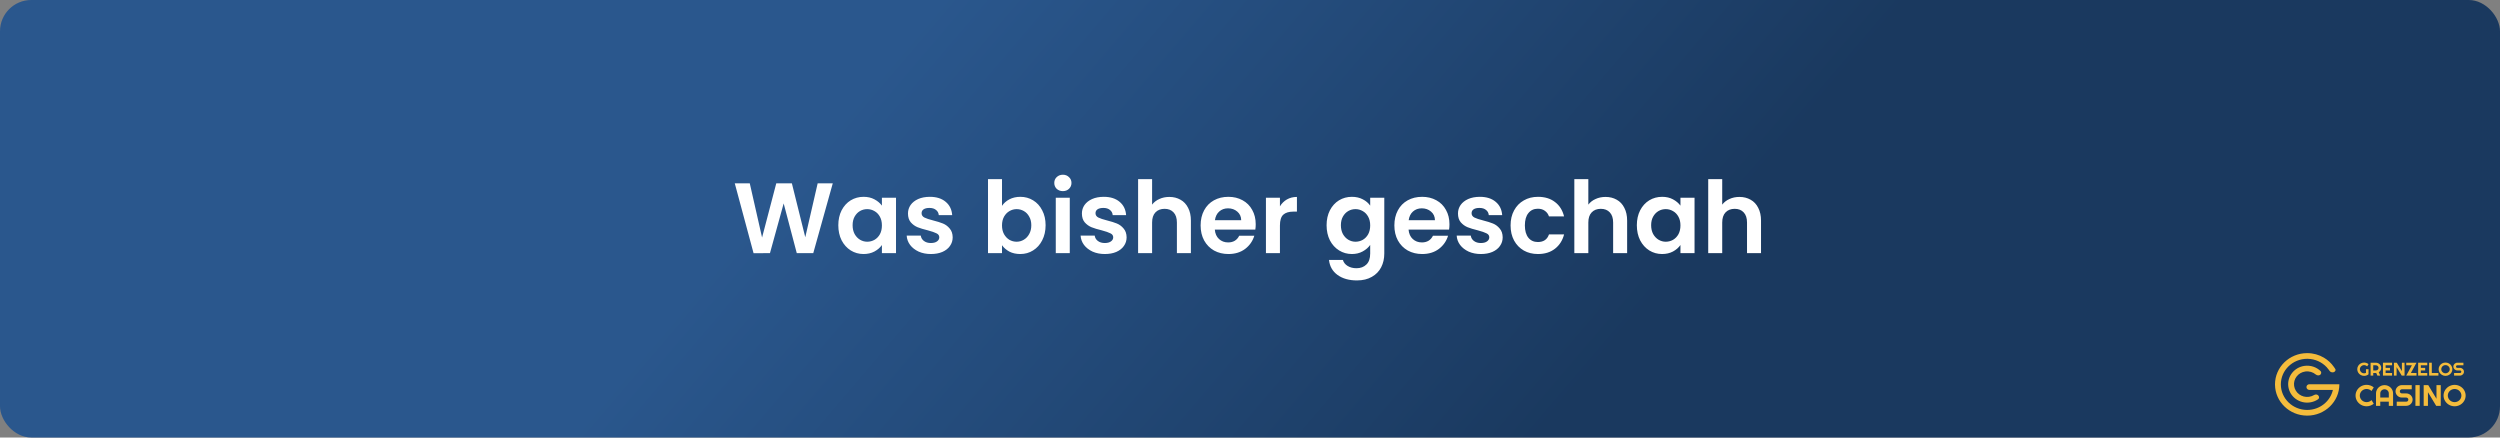 <?xml version="1.0" encoding="UTF-8"?> <svg xmlns="http://www.w3.org/2000/svg" width="800" height="140" viewBox="0 0 800 140" fill="none"><rect x="0" y="0" width="800" height="140" fill="#808080" stroke="none"/><rect width="800" height="140" rx="10" fill="url(#paint0_linear_109_2)"></rect><path d="M266.486 58.664L260.246 81H254.966L250.774 65.096L246.39 81L241.142 81.032L235.126 58.664H239.926L243.862 76.008L248.406 58.664H253.398L257.686 75.912L261.654 58.664H266.486ZM268.259 72.072C268.259 70.28 268.611 68.691 269.315 67.304C270.04 65.917 271.011 64.851 272.227 64.104C273.464 63.357 274.84 62.984 276.355 62.984C277.678 62.984 278.83 63.251 279.811 63.784C280.814 64.317 281.614 64.989 282.211 65.8V63.272H286.723V81H282.211V78.408C281.635 79.24 280.835 79.933 279.811 80.488C278.808 81.021 277.646 81.288 276.323 81.288C274.83 81.288 273.464 80.904 272.227 80.136C271.011 79.368 270.04 78.291 269.315 76.904C268.611 75.496 268.259 73.885 268.259 72.072ZM282.211 72.136C282.211 71.048 281.998 70.12 281.571 69.352C281.144 68.563 280.568 67.965 279.843 67.56C279.118 67.133 278.339 66.92 277.507 66.92C276.675 66.92 275.907 67.123 275.203 67.528C274.499 67.933 273.923 68.531 273.475 69.32C273.048 70.088 272.835 71.005 272.835 72.072C272.835 73.139 273.048 74.077 273.475 74.888C273.923 75.677 274.499 76.285 275.203 76.712C275.928 77.139 276.696 77.352 277.507 77.352C278.339 77.352 279.118 77.149 279.843 76.744C280.568 76.317 281.144 75.72 281.571 74.952C281.998 74.163 282.211 73.224 282.211 72.136ZM297.883 81.288C296.432 81.288 295.131 81.032 293.979 80.52C292.827 79.987 291.909 79.272 291.227 78.376C290.565 77.48 290.203 76.488 290.139 75.4H294.651C294.736 76.083 295.067 76.648 295.643 77.096C296.24 77.544 296.976 77.768 297.851 77.768C298.704 77.768 299.365 77.597 299.835 77.256C300.325 76.915 300.571 76.477 300.571 75.944C300.571 75.368 300.272 74.941 299.675 74.664C299.099 74.365 298.171 74.045 296.891 73.704C295.568 73.384 294.48 73.053 293.627 72.712C292.795 72.371 292.069 71.848 291.451 71.144C290.853 70.44 290.555 69.491 290.555 68.296C290.555 67.315 290.832 66.419 291.387 65.608C291.963 64.797 292.773 64.157 293.819 63.688C294.885 63.219 296.133 62.984 297.563 62.984C299.675 62.984 301.36 63.517 302.619 64.584C303.877 65.629 304.571 67.048 304.699 68.84H300.411C300.347 68.136 300.048 67.581 299.515 67.176C299.003 66.749 298.309 66.536 297.435 66.536C296.624 66.536 295.995 66.685 295.547 66.984C295.12 67.283 294.907 67.699 294.907 68.232C294.907 68.829 295.205 69.288 295.803 69.608C296.4 69.907 297.328 70.216 298.587 70.536C299.867 70.856 300.923 71.187 301.755 71.528C302.587 71.869 303.301 72.403 303.899 73.128C304.517 73.832 304.837 74.771 304.859 75.944C304.859 76.968 304.571 77.885 303.995 78.696C303.44 79.507 302.629 80.147 301.563 80.616C300.517 81.064 299.291 81.288 297.883 81.288ZM320.641 65.864C321.217 65.011 322.006 64.317 323.009 63.784C324.033 63.251 325.196 62.984 326.497 62.984C328.012 62.984 329.377 63.357 330.593 64.104C331.83 64.851 332.801 65.917 333.505 67.304C334.23 68.669 334.593 70.259 334.593 72.072C334.593 73.885 334.23 75.496 333.505 76.904C332.801 78.291 331.83 79.368 330.593 80.136C329.377 80.904 328.012 81.288 326.497 81.288C325.174 81.288 324.012 81.032 323.009 80.52C322.028 79.987 321.238 79.304 320.641 78.472V81H316.161V57.32H320.641V65.864ZM330.017 72.072C330.017 71.005 329.793 70.088 329.345 69.32C328.918 68.531 328.342 67.933 327.617 67.528C326.913 67.123 326.145 66.92 325.313 66.92C324.502 66.92 323.734 67.133 323.009 67.56C322.305 67.965 321.729 68.563 321.281 69.352C320.854 70.141 320.641 71.069 320.641 72.136C320.641 73.203 320.854 74.131 321.281 74.92C321.729 75.709 322.305 76.317 323.009 76.744C323.734 77.149 324.502 77.352 325.313 77.352C326.145 77.352 326.913 77.139 327.617 76.712C328.342 76.285 328.918 75.677 329.345 74.888C329.793 74.099 330.017 73.16 330.017 72.072ZM340.121 61.16C339.331 61.16 338.67 60.915 338.137 60.424C337.625 59.912 337.369 59.283 337.369 58.536C337.369 57.789 337.625 57.171 338.137 56.68C338.67 56.168 339.331 55.912 340.121 55.912C340.91 55.912 341.561 56.168 342.073 56.68C342.606 57.171 342.873 57.789 342.873 58.536C342.873 59.283 342.606 59.912 342.073 60.424C341.561 60.915 340.91 61.16 340.121 61.16ZM342.329 63.272V81H337.849V63.272H342.329ZM353.539 81.288C352.088 81.288 350.787 81.032 349.635 80.52C348.483 79.987 347.566 79.272 346.883 78.376C346.222 77.48 345.859 76.488 345.795 75.4H350.307C350.392 76.083 350.723 76.648 351.299 77.096C351.896 77.544 352.632 77.768 353.507 77.768C354.36 77.768 355.022 77.597 355.491 77.256C355.982 76.915 356.227 76.477 356.227 75.944C356.227 75.368 355.928 74.941 355.331 74.664C354.755 74.365 353.827 74.045 352.547 73.704C351.224 73.384 350.136 73.053 349.283 72.712C348.451 72.371 347.726 71.848 347.107 71.144C346.51 70.44 346.211 69.491 346.211 68.296C346.211 67.315 346.488 66.419 347.043 65.608C347.619 64.797 348.43 64.157 349.475 63.688C350.542 63.219 351.79 62.984 353.219 62.984C355.331 62.984 357.016 63.517 358.275 64.584C359.534 65.629 360.227 67.048 360.355 68.84H356.067C356.003 68.136 355.704 67.581 355.171 67.176C354.659 66.749 353.966 66.536 353.091 66.536C352.28 66.536 351.651 66.685 351.203 66.984C350.776 67.283 350.563 67.699 350.563 68.232C350.563 68.829 350.862 69.288 351.459 69.608C352.056 69.907 352.984 70.216 354.243 70.536C355.523 70.856 356.579 71.187 357.411 71.528C358.243 71.869 358.958 72.403 359.555 73.128C360.174 73.832 360.494 74.771 360.515 75.944C360.515 76.968 360.227 77.885 359.651 78.696C359.096 79.507 358.286 80.147 357.219 80.616C356.174 81.064 354.947 81.288 353.539 81.288ZM374.176 63.016C375.52 63.016 376.715 63.315 377.76 63.912C378.806 64.488 379.616 65.352 380.192 66.504C380.79 67.635 381.088 69 381.088 70.6V81H376.608V71.208C376.608 69.8 376.256 68.723 375.552 67.976C374.848 67.208 373.888 66.824 372.672 66.824C371.435 66.824 370.454 67.208 369.728 67.976C369.024 68.723 368.672 69.8 368.672 71.208V81H364.192V57.32H368.672V65.48C369.248 64.712 370.016 64.115 370.976 63.688C371.936 63.24 373.003 63.016 374.176 63.016ZM401.829 71.752C401.829 72.392 401.786 72.968 401.701 73.48H388.741C388.847 74.76 389.295 75.763 390.085 76.488C390.874 77.213 391.845 77.576 392.997 77.576C394.661 77.576 395.845 76.861 396.549 75.432H401.381C400.869 77.139 399.887 78.547 398.437 79.656C396.986 80.744 395.205 81.288 393.093 81.288C391.386 81.288 389.85 80.915 388.485 80.168C387.141 79.4 386.085 78.323 385.317 76.936C384.57 75.549 384.197 73.949 384.197 72.136C384.197 70.301 384.57 68.691 385.317 67.304C386.063 65.917 387.109 64.851 388.453 64.104C389.797 63.357 391.343 62.984 393.093 62.984C394.778 62.984 396.282 63.347 397.605 64.072C398.949 64.797 399.983 65.832 400.709 67.176C401.455 68.499 401.829 70.024 401.829 71.752ZM397.189 70.472C397.167 69.32 396.751 68.403 395.941 67.72C395.13 67.016 394.138 66.664 392.965 66.664C391.855 66.664 390.917 67.005 390.149 67.688C389.402 68.349 388.943 69.277 388.773 70.472H397.189ZM409.579 66.024C410.155 65.085 410.901 64.349 411.819 63.816C412.757 63.283 413.824 63.016 415.019 63.016V67.72H413.835C412.427 67.72 411.36 68.051 410.635 68.712C409.931 69.373 409.579 70.525 409.579 72.168V81H405.099V63.272H409.579V66.024ZM432.605 62.984C433.928 62.984 435.09 63.251 436.093 63.784C437.096 64.296 437.885 64.968 438.461 65.8V63.272H442.973V81.128C442.973 82.771 442.642 84.232 441.981 85.512C441.32 86.813 440.328 87.837 439.005 88.584C437.682 89.352 436.082 89.736 434.205 89.736C431.688 89.736 429.618 89.149 427.997 87.976C426.397 86.803 425.49 85.203 425.277 83.176H429.725C429.96 83.987 430.461 84.627 431.229 85.096C432.018 85.587 432.968 85.832 434.077 85.832C435.378 85.832 436.434 85.437 437.245 84.648C438.056 83.88 438.461 82.707 438.461 81.128V78.376C437.885 79.208 437.085 79.901 436.061 80.456C435.058 81.011 433.906 81.288 432.605 81.288C431.112 81.288 429.746 80.904 428.509 80.136C427.272 79.368 426.29 78.291 425.565 76.904C424.861 75.496 424.509 73.885 424.509 72.072C424.509 70.28 424.861 68.691 425.565 67.304C426.29 65.917 427.261 64.851 428.477 64.104C429.714 63.357 431.09 62.984 432.605 62.984ZM438.461 72.136C438.461 71.048 438.248 70.12 437.821 69.352C437.394 68.563 436.818 67.965 436.093 67.56C435.368 67.133 434.589 66.92 433.757 66.92C432.925 66.92 432.157 67.123 431.453 67.528C430.749 67.933 430.173 68.531 429.725 69.32C429.298 70.088 429.085 71.005 429.085 72.072C429.085 73.139 429.298 74.077 429.725 74.888C430.173 75.677 430.749 76.285 431.453 76.712C432.178 77.139 432.946 77.352 433.757 77.352C434.589 77.352 435.368 77.149 436.093 76.744C436.818 76.317 437.394 75.72 437.821 74.952C438.248 74.163 438.461 73.224 438.461 72.136ZM463.829 71.752C463.829 72.392 463.786 72.968 463.701 73.48H450.741C450.847 74.76 451.295 75.763 452.085 76.488C452.874 77.213 453.845 77.576 454.997 77.576C456.661 77.576 457.845 76.861 458.549 75.432H463.381C462.869 77.139 461.887 78.547 460.437 79.656C458.986 80.744 457.205 81.288 455.093 81.288C453.386 81.288 451.85 80.915 450.485 80.168C449.141 79.4 448.085 78.323 447.317 76.936C446.57 75.549 446.197 73.949 446.197 72.136C446.197 70.301 446.57 68.691 447.317 67.304C448.063 65.917 449.109 64.851 450.453 64.104C451.797 63.357 453.343 62.984 455.093 62.984C456.778 62.984 458.282 63.347 459.605 64.072C460.949 64.797 461.983 65.832 462.709 67.176C463.455 68.499 463.829 70.024 463.829 71.752ZM459.189 70.472C459.167 69.32 458.751 68.403 457.941 67.72C457.13 67.016 456.138 66.664 454.965 66.664C453.855 66.664 452.917 67.005 452.149 67.688C451.402 68.349 450.943 69.277 450.773 70.472H459.189ZM473.883 81.288C472.432 81.288 471.131 81.032 469.979 80.52C468.827 79.987 467.909 79.272 467.227 78.376C466.565 77.48 466.203 76.488 466.139 75.4H470.651C470.736 76.083 471.067 76.648 471.643 77.096C472.24 77.544 472.976 77.768 473.851 77.768C474.704 77.768 475.365 77.597 475.835 77.256C476.325 76.915 476.571 76.477 476.571 75.944C476.571 75.368 476.272 74.941 475.675 74.664C475.099 74.365 474.171 74.045 472.891 73.704C471.568 73.384 470.48 73.053 469.627 72.712C468.795 72.371 468.069 71.848 467.451 71.144C466.853 70.44 466.555 69.491 466.555 68.296C466.555 67.315 466.832 66.419 467.387 65.608C467.963 64.797 468.773 64.157 469.819 63.688C470.885 63.219 472.133 62.984 473.563 62.984C475.675 62.984 477.36 63.517 478.619 64.584C479.877 65.629 480.571 67.048 480.699 68.84H476.411C476.347 68.136 476.048 67.581 475.515 67.176C475.003 66.749 474.309 66.536 473.435 66.536C472.624 66.536 471.995 66.685 471.547 66.984C471.12 67.283 470.907 67.699 470.907 68.232C470.907 68.829 471.205 69.288 471.803 69.608C472.4 69.907 473.328 70.216 474.587 70.536C475.867 70.856 476.923 71.187 477.755 71.528C478.587 71.869 479.301 72.403 479.899 73.128C480.517 73.832 480.837 74.771 480.859 75.944C480.859 76.968 480.571 77.885 479.995 78.696C479.44 79.507 478.629 80.147 477.563 80.616C476.517 81.064 475.291 81.288 473.883 81.288ZM483.384 72.136C483.384 70.301 483.757 68.701 484.504 67.336C485.251 65.949 486.285 64.883 487.608 64.136C488.931 63.368 490.445 62.984 492.152 62.984C494.349 62.984 496.163 63.539 497.592 64.648C499.043 65.736 500.013 67.272 500.504 69.256H495.672C495.416 68.488 494.979 67.891 494.36 67.464C493.763 67.016 493.016 66.792 492.12 66.792C490.84 66.792 489.827 67.261 489.08 68.2C488.333 69.117 487.96 70.429 487.96 72.136C487.96 73.821 488.333 75.133 489.08 76.072C489.827 76.989 490.84 77.448 492.12 77.448C493.933 77.448 495.117 76.637 495.672 75.016H500.504C500.013 76.936 499.043 78.461 497.592 79.592C496.141 80.723 494.328 81.288 492.152 81.288C490.445 81.288 488.931 80.915 487.608 80.168C486.285 79.4 485.251 78.333 484.504 76.968C483.757 75.581 483.384 73.971 483.384 72.136ZM513.77 63.016C515.114 63.016 516.309 63.315 517.354 63.912C518.399 64.488 519.21 65.352 519.786 66.504C520.383 67.635 520.682 69 520.682 70.6V81H516.202V71.208C516.202 69.8 515.85 68.723 515.146 67.976C514.442 67.208 513.482 66.824 512.266 66.824C511.029 66.824 510.047 67.208 509.322 67.976C508.618 68.723 508.266 69.8 508.266 71.208V81H503.786V57.32H508.266V65.48C508.842 64.712 509.61 64.115 510.57 63.688C511.53 63.24 512.597 63.016 513.77 63.016ZM523.79 72.072C523.79 70.28 524.142 68.691 524.846 67.304C525.572 65.917 526.542 64.851 527.758 64.104C528.996 63.357 530.372 62.984 531.886 62.984C533.209 62.984 534.361 63.251 535.342 63.784C536.345 64.317 537.145 64.989 537.742 65.8V63.272H542.254V81H537.742V78.408C537.166 79.24 536.366 79.933 535.342 80.488C534.34 81.021 533.177 81.288 531.854 81.288C530.361 81.288 528.996 80.904 527.758 80.136C526.542 79.368 525.572 78.291 524.846 76.904C524.142 75.496 523.79 73.885 523.79 72.072ZM537.742 72.136C537.742 71.048 537.529 70.12 537.102 69.352C536.676 68.563 536.1 67.965 535.374 67.56C534.649 67.133 533.87 66.92 533.038 66.92C532.206 66.92 531.438 67.123 530.734 67.528C530.03 67.933 529.454 68.531 529.006 69.32C528.58 70.088 528.366 71.005 528.366 72.072C528.366 73.139 528.58 74.077 529.006 74.888C529.454 75.677 530.03 76.285 530.734 76.712C531.46 77.139 532.228 77.352 533.038 77.352C533.87 77.352 534.649 77.149 535.374 76.744C536.1 76.317 536.676 75.72 537.102 74.952C537.529 74.163 537.742 73.224 537.742 72.136ZM556.614 63.016C557.958 63.016 559.153 63.315 560.198 63.912C561.243 64.488 562.054 65.352 562.63 66.504C563.227 67.635 563.526 69 563.526 70.6V81H559.046V71.208C559.046 69.8 558.694 68.723 557.99 67.976C557.286 67.208 556.326 66.824 555.11 66.824C553.873 66.824 552.891 67.208 552.166 67.976C551.462 68.723 551.11 69.8 551.11 71.208V81H546.63V57.32H551.11V65.48C551.686 64.712 552.454 64.115 553.414 63.688C554.374 63.24 555.441 63.016 556.614 63.016Z" fill="white"></path><path d="M738.877 126.98C736.574 127.294 734.444 125.735 734.121 123.498C733.798 121.262 735.403 119.194 737.706 118.88C738.961 118.709 740.161 119.092 741.049 119.838C741.508 120.223 742.241 120.256 742.608 119.783V119.783C742.859 119.46 742.856 119.001 742.56 118.719C741.256 117.475 739.397 116.815 737.449 117.08C734.121 117.535 731.804 120.521 732.272 123.753C732.74 126.985 735.811 129.235 739.139 128.78C740.114 128.648 741.002 128.297 741.759 127.786C742.244 127.459 742.193 126.767 741.72 126.421V126.421C741.361 126.158 740.872 126.191 740.489 126.42C740.013 126.704 739.469 126.899 738.877 126.98Z" fill="#F4BC3C"></path><path d="M748.596 122.968H748.226V122.964H742.183V122.955H739C738.483 122.955 738.064 123.362 738.064 123.864C738.064 124.366 738.483 124.773 739 124.773H741.238V124.782H746.522C745.685 128.445 742.319 131.182 738.298 131.182C733.645 131.182 729.872 127.518 729.872 123C729.872 118.482 733.645 114.818 738.298 114.818C738.355 114.818 738.411 114.819 738.467 114.82C740.868 114.866 743.024 115.889 744.53 117.495C744.54 117.506 744.55 117.517 744.56 117.527C744.821 117.808 745.063 118.108 745.282 118.423C745.332 118.495 745.382 118.569 745.43 118.643C745.842 119.277 746.89 119.358 747.276 118.709C747.351 118.582 747.403 118.423 747.351 118.177C747.231 117.958 747.128 117.814 747.008 117.646C746.959 117.578 746.907 117.506 746.85 117.423C746.019 116.223 744.926 115.208 743.651 114.454C742.092 113.531 740.259 113 738.298 113C732.611 113 728 117.477 728 123V123.109H728.001C728.061 128.582 732.648 133 738.298 133C743.985 133 748.596 128.523 748.596 123V122.968Z" fill="#F4BC3C"></path><path d="M757.933 119.772C757.735 119.935 757.515 120.061 757.272 120.149C757.028 120.236 756.776 120.279 756.513 120.279C756.311 120.279 756.117 120.253 755.929 120.201C755.743 120.151 755.569 120.08 755.407 119.988C755.245 119.894 755.097 119.783 754.963 119.655C754.828 119.524 754.714 119.38 754.619 119.223C754.524 119.064 754.45 118.893 754.396 118.711C754.345 118.529 754.319 118.34 754.319 118.144C754.319 117.949 754.345 117.761 754.396 117.581C754.45 117.4 754.524 117.231 754.619 117.074C754.714 116.915 754.828 116.771 754.963 116.643C755.097 116.512 755.245 116.401 755.407 116.309C755.569 116.217 755.743 116.146 755.929 116.096C756.117 116.044 756.311 116.019 756.513 116.019C756.776 116.019 757.028 116.063 757.272 116.151C757.515 116.237 757.735 116.362 757.933 116.525L757.488 117.244C757.359 117.117 757.211 117.019 757.043 116.948C756.875 116.875 756.698 116.838 756.513 116.838C756.327 116.838 756.152 116.873 755.988 116.942C755.826 117.011 755.684 117.105 755.561 117.224C755.439 117.341 755.342 117.479 755.271 117.638C755.2 117.795 755.164 117.964 755.164 118.144C755.164 118.327 755.2 118.497 755.271 118.656C755.342 118.816 755.439 118.955 755.561 119.073C755.684 119.192 755.826 119.286 755.988 119.355C756.152 119.424 756.327 119.459 756.513 119.459C756.619 119.459 756.723 119.446 756.824 119.422C756.925 119.397 757.021 119.362 757.111 119.318V118.144H757.933V119.772Z" fill="#F4BC3C"></path><path d="M759.438 116.89V118.541H760.289C760.406 118.541 760.515 118.52 760.618 118.478C760.721 118.434 760.811 118.374 760.888 118.3C760.965 118.225 761.025 118.138 761.069 118.038C761.114 117.936 761.137 117.829 761.137 117.716C761.137 117.603 761.114 117.496 761.069 117.396C761.025 117.295 760.965 117.207 760.888 117.132C760.811 117.057 760.721 116.998 760.618 116.956C760.515 116.912 760.406 116.89 760.289 116.89H759.438ZM759.438 120.19H758.588V116.065H760.289C760.445 116.065 760.595 116.085 760.74 116.125C760.884 116.163 761.018 116.219 761.143 116.292C761.269 116.363 761.384 116.449 761.486 116.551C761.591 116.65 761.68 116.762 761.753 116.884C761.828 117.007 761.886 117.138 761.925 117.278C761.967 117.418 761.987 117.564 761.987 117.716C761.987 117.858 761.969 117.996 761.931 118.13C761.896 118.264 761.843 118.392 761.774 118.513C761.707 118.633 761.624 118.745 761.525 118.846C761.426 118.948 761.316 119.036 761.193 119.111L761.664 120.19H760.76L760.39 119.358L759.438 119.364V120.19Z" fill="#F4BC3C"></path><path d="M765.461 120.19H762.548V116.065H765.461V116.89H763.398V117.716H764.794V118.541H763.398V119.364H765.461V120.19Z" fill="#F4BC3C"></path><path d="M769.457 120.19H768.547L766.908 117.474V120.19H766.057V116.065H766.967L768.606 118.783V116.065H769.457V120.19Z" fill="#F4BC3C"></path><path d="M773.283 120.19H769.993L771.807 116.89H769.993V116.065H773.283L771.475 119.364H773.283V120.19Z" fill="#F4BC3C"></path><path d="M776.725 120.19H773.811V116.065H776.725V116.89H774.662V117.716H776.058V118.541H774.662V119.364H776.725V120.19Z" fill="#F4BC3C"></path><path d="M780.296 120.19H777.321V116.065H778.171V119.364H780.296V120.19Z" fill="#F4BC3C"></path><path d="M784.757 118.144C784.757 118.34 784.731 118.529 784.677 118.711C784.626 118.891 784.553 119.061 784.458 119.22C784.363 119.377 784.249 119.521 784.114 119.652C783.98 119.782 783.832 119.894 783.67 119.988C783.508 120.08 783.333 120.151 783.145 120.201C782.957 120.253 782.763 120.279 782.561 120.279C782.359 120.279 782.165 120.253 781.977 120.201C781.791 120.151 781.616 120.08 781.452 119.988C781.29 119.894 781.142 119.782 781.008 119.652C780.873 119.521 780.758 119.377 780.661 119.22C780.566 119.061 780.492 118.891 780.439 118.711C780.387 118.529 780.362 118.34 780.362 118.144C780.362 117.949 780.387 117.76 780.439 117.578C780.492 117.395 780.566 117.226 780.661 117.068C780.758 116.911 780.873 116.767 781.008 116.637C781.142 116.507 781.29 116.395 781.452 116.303C781.616 116.211 781.791 116.14 781.977 116.09C782.165 116.039 782.359 116.013 782.561 116.013C782.763 116.013 782.957 116.039 783.145 116.09C783.333 116.14 783.508 116.211 783.67 116.303C783.832 116.395 783.98 116.507 784.114 116.637C784.249 116.767 784.363 116.911 784.458 117.068C784.553 117.226 784.626 117.395 784.677 117.578C784.731 117.76 784.757 117.949 784.757 118.144ZM783.913 118.144C783.913 117.964 783.877 117.794 783.806 117.635C783.735 117.474 783.638 117.335 783.515 117.218C783.395 117.099 783.252 117.005 783.086 116.936C782.922 116.867 782.747 116.833 782.561 116.833C782.373 116.833 782.197 116.867 782.033 116.936C781.869 117.005 781.726 117.099 781.604 117.218C781.481 117.335 781.384 117.474 781.313 117.635C781.242 117.794 781.206 117.964 781.206 118.144C781.206 118.325 781.242 118.494 781.313 118.653C781.384 118.811 781.481 118.949 781.604 119.068C781.726 119.187 781.869 119.281 782.033 119.35C782.197 119.419 782.373 119.453 782.561 119.453C782.747 119.453 782.922 119.419 783.086 119.35C783.252 119.281 783.395 119.187 783.515 119.068C783.638 118.949 783.735 118.811 783.806 118.653C783.877 118.494 783.913 118.325 783.913 118.144Z" fill="#F4BC3C"></path><path d="M785.069 117.301C785.069 117.131 785.102 116.971 785.169 116.821C785.237 116.672 785.327 116.541 785.442 116.43C785.559 116.317 785.694 116.228 785.848 116.162C786.002 116.097 786.167 116.065 786.343 116.065H788.294V116.89H786.343C786.284 116.89 786.229 116.901 786.177 116.922C786.126 116.943 786.08 116.973 786.041 117.011C786.003 117.047 785.974 117.091 785.952 117.14C785.93 117.19 785.919 117.244 785.919 117.301C785.919 117.359 785.93 117.414 785.952 117.465C785.974 117.515 786.003 117.559 786.041 117.598C786.08 117.634 786.126 117.663 786.177 117.684C786.229 117.705 786.284 117.716 786.343 117.716H787.194C787.37 117.716 787.535 117.748 787.689 117.814C787.845 117.877 787.98 117.965 788.095 118.078C788.212 118.189 788.302 118.321 788.368 118.472C788.435 118.622 788.468 118.782 788.468 118.953C788.468 119.123 788.435 119.283 788.368 119.433C788.302 119.583 788.212 119.714 788.095 119.827C787.98 119.938 787.845 120.027 787.689 120.092C787.535 120.157 787.37 120.19 787.194 120.19H785.306V119.364H787.194C787.253 119.364 787.308 119.353 787.36 119.332C787.411 119.311 787.456 119.283 787.493 119.246C787.533 119.208 787.563 119.164 787.585 119.114C787.607 119.064 787.618 119.01 787.618 118.953C787.618 118.895 787.607 118.841 787.585 118.792C787.563 118.742 787.533 118.699 787.493 118.662C787.456 118.624 787.411 118.594 787.36 118.573C787.308 118.552 787.253 118.541 787.194 118.541H786.343C786.167 118.541 786.002 118.509 785.848 118.443C785.694 118.378 785.559 118.29 785.442 118.179C785.327 118.066 785.237 117.934 785.169 117.785C785.102 117.633 785.069 117.472 785.069 117.301Z" fill="#F4BC3C"></path><path d="M759.603 129.188C759.286 129.453 758.93 129.656 758.536 129.798C758.142 129.94 757.734 130.011 757.312 130.011C756.988 130.011 756.675 129.969 756.373 129.886C756.075 129.806 755.794 129.692 755.53 129.544C755.27 129.393 755.032 129.213 754.816 129.003C754.6 128.794 754.414 128.562 754.258 128.31C754.106 128.054 753.987 127.781 753.901 127.491C753.818 127.199 753.777 126.895 753.777 126.581C753.777 126.266 753.818 125.963 753.901 125.67C753.987 125.377 754.106 125.104 754.258 124.852C754.414 124.596 754.6 124.363 754.816 124.153C755.032 123.944 755.27 123.765 755.53 123.617C755.794 123.466 756.075 123.351 756.373 123.27C756.675 123.187 756.988 123.146 757.312 123.146C757.734 123.146 758.142 123.217 758.536 123.358C758.93 123.497 759.286 123.7 759.603 123.969L758.879 125.124C758.679 124.915 758.442 124.754 758.169 124.644C757.896 124.529 757.61 124.472 757.312 124.472C757.01 124.472 756.727 124.528 756.464 124.639C756.2 124.75 755.97 124.901 755.773 125.092C755.576 125.28 755.421 125.503 755.306 125.762C755.192 126.018 755.135 126.291 755.135 126.581C755.135 126.87 755.192 127.143 755.306 127.399C755.421 127.652 755.576 127.874 755.773 128.065C755.97 128.256 756.2 128.407 756.464 128.518C756.727 128.629 757.01 128.684 757.312 128.684C757.61 128.684 757.896 128.629 758.169 128.518C758.442 128.404 758.679 128.242 758.879 128.032L759.603 129.188Z" fill="#F4BC3C"></path><path d="M764.419 127.219V125.892C764.419 125.71 764.383 125.539 764.31 125.379C764.24 125.215 764.143 125.073 764.019 124.953C763.895 124.833 763.749 124.739 763.581 124.671C763.416 124.6 763.239 124.565 763.052 124.565C762.865 124.565 762.687 124.6 762.518 124.671C762.353 124.739 762.209 124.833 762.085 124.953C761.961 125.073 761.863 125.215 761.79 125.379C761.72 125.539 761.685 125.71 761.685 125.892V127.219H764.419ZM765.786 129.868H764.419V128.541H761.685V129.868H760.322V125.892C760.322 125.525 760.394 125.181 760.537 124.861C760.68 124.537 760.873 124.255 761.118 124.015C761.366 123.774 761.655 123.585 761.985 123.446C762.318 123.307 762.674 123.238 763.052 123.238C763.43 123.238 763.784 123.307 764.114 123.446C764.448 123.585 764.738 123.774 764.986 124.015C765.234 124.255 765.429 124.537 765.572 124.861C765.715 125.181 765.786 125.525 765.786 125.892V129.868Z" fill="#F4BC3C"></path><path d="M766.572 125.226C766.572 124.952 766.626 124.694 766.734 124.454C766.842 124.214 766.988 124.004 767.173 123.825C767.36 123.643 767.578 123.5 767.825 123.395C768.073 123.291 768.338 123.238 768.621 123.238H771.755V124.565H768.621C768.525 124.565 768.437 124.582 768.354 124.616C768.271 124.65 768.198 124.697 768.135 124.759C768.075 124.818 768.027 124.887 767.992 124.967C767.957 125.047 767.94 125.134 767.94 125.226C767.94 125.318 767.957 125.406 767.992 125.49C768.027 125.57 768.075 125.641 768.135 125.702C768.198 125.761 768.271 125.807 768.354 125.841C768.437 125.875 768.525 125.892 768.621 125.892H769.988C770.271 125.892 770.536 125.944 770.783 126.049C771.034 126.151 771.252 126.292 771.436 126.474C771.623 126.653 771.77 126.864 771.874 127.108C771.982 127.348 772.036 127.605 772.036 127.88C772.036 128.154 771.982 128.411 771.874 128.652C771.77 128.892 771.623 129.103 771.436 129.285C771.252 129.464 771.034 129.606 770.783 129.71C770.536 129.815 770.271 129.868 769.988 129.868H766.953V128.541H769.988C770.083 128.541 770.172 128.524 770.255 128.49C770.337 128.456 770.409 128.41 770.469 128.351C770.533 128.29 770.582 128.219 770.617 128.139C770.652 128.058 770.669 127.972 770.669 127.88C770.669 127.787 770.652 127.701 770.617 127.621C770.582 127.541 770.533 127.471 770.469 127.413C770.409 127.351 770.337 127.303 770.255 127.269C770.172 127.236 770.083 127.219 769.988 127.219H768.621C768.338 127.219 768.073 127.166 767.825 127.061C767.578 126.957 767.36 126.815 767.173 126.636C766.988 126.454 766.842 126.243 766.734 126.003C766.626 125.759 766.572 125.5 766.572 125.226Z" fill="#F4BC3C"></path><path d="M774.304 129.868H772.937V123.238H774.304V129.868Z" fill="#F4BC3C"></path><path d="M781.04 129.868H779.577L776.943 125.503V129.868H775.576V123.238H777.038L779.673 127.607V123.238H781.04V129.868Z" fill="#F4BC3C"></path><path d="M789.005 126.581C789.005 126.895 788.962 127.199 788.876 127.491C788.793 127.781 788.676 128.054 788.523 128.31C788.371 128.562 788.187 128.794 787.971 129.003C787.755 129.213 787.517 129.393 787.256 129.544C786.996 129.692 786.715 129.806 786.413 129.886C786.111 129.969 785.799 130.011 785.475 130.011C785.151 130.011 784.838 129.969 784.536 129.886C784.238 129.806 783.957 129.692 783.693 129.544C783.433 129.393 783.194 129.213 782.979 129.003C782.763 128.794 782.577 128.562 782.421 128.31C782.269 128.054 782.15 127.781 782.064 127.491C781.981 127.199 781.94 126.895 781.94 126.581C781.94 126.266 781.981 125.963 782.064 125.67C782.15 125.377 782.269 125.104 782.421 124.852C782.577 124.599 782.763 124.368 782.979 124.158C783.194 123.949 783.433 123.77 783.693 123.622C783.957 123.474 784.238 123.36 784.536 123.28C784.838 123.196 785.151 123.155 785.475 123.155C785.799 123.155 786.111 123.196 786.413 123.28C786.715 123.36 786.996 123.474 787.256 123.622C787.517 123.77 787.755 123.949 787.971 124.158C788.187 124.368 788.371 124.599 788.523 124.852C788.676 125.104 788.793 125.377 788.876 125.67C788.962 125.963 789.005 126.266 789.005 126.581ZM787.647 126.581C787.647 126.291 787.59 126.018 787.475 125.762C787.361 125.503 787.205 125.28 787.009 125.092C786.815 124.901 786.585 124.75 786.318 124.639C786.054 124.528 785.773 124.472 785.475 124.472C785.173 124.472 784.89 124.528 784.627 124.639C784.363 124.75 784.133 124.901 783.936 125.092C783.739 125.28 783.583 125.503 783.469 125.762C783.355 126.018 783.298 126.291 783.298 126.581C783.298 126.87 783.355 127.143 783.469 127.399C783.583 127.652 783.739 127.874 783.936 128.065C784.133 128.256 784.363 128.407 784.627 128.518C784.89 128.629 785.173 128.684 785.475 128.684C785.773 128.684 786.054 128.629 786.318 128.518C786.585 128.407 786.815 128.256 787.009 128.065C787.205 127.874 787.361 127.652 787.475 127.399C787.59 127.143 787.647 126.87 787.647 126.581Z" fill="#F4BC3C"></path><defs><linearGradient id="paint0_linear_109_2" x1="492.432" y1="140" x2="312.204" y2="-13.678" gradientUnits="userSpaceOnUse"><stop stop-color="#1A395F"></stop><stop offset="1" stop-color="#2A578D"></stop></linearGradient></defs></svg> 